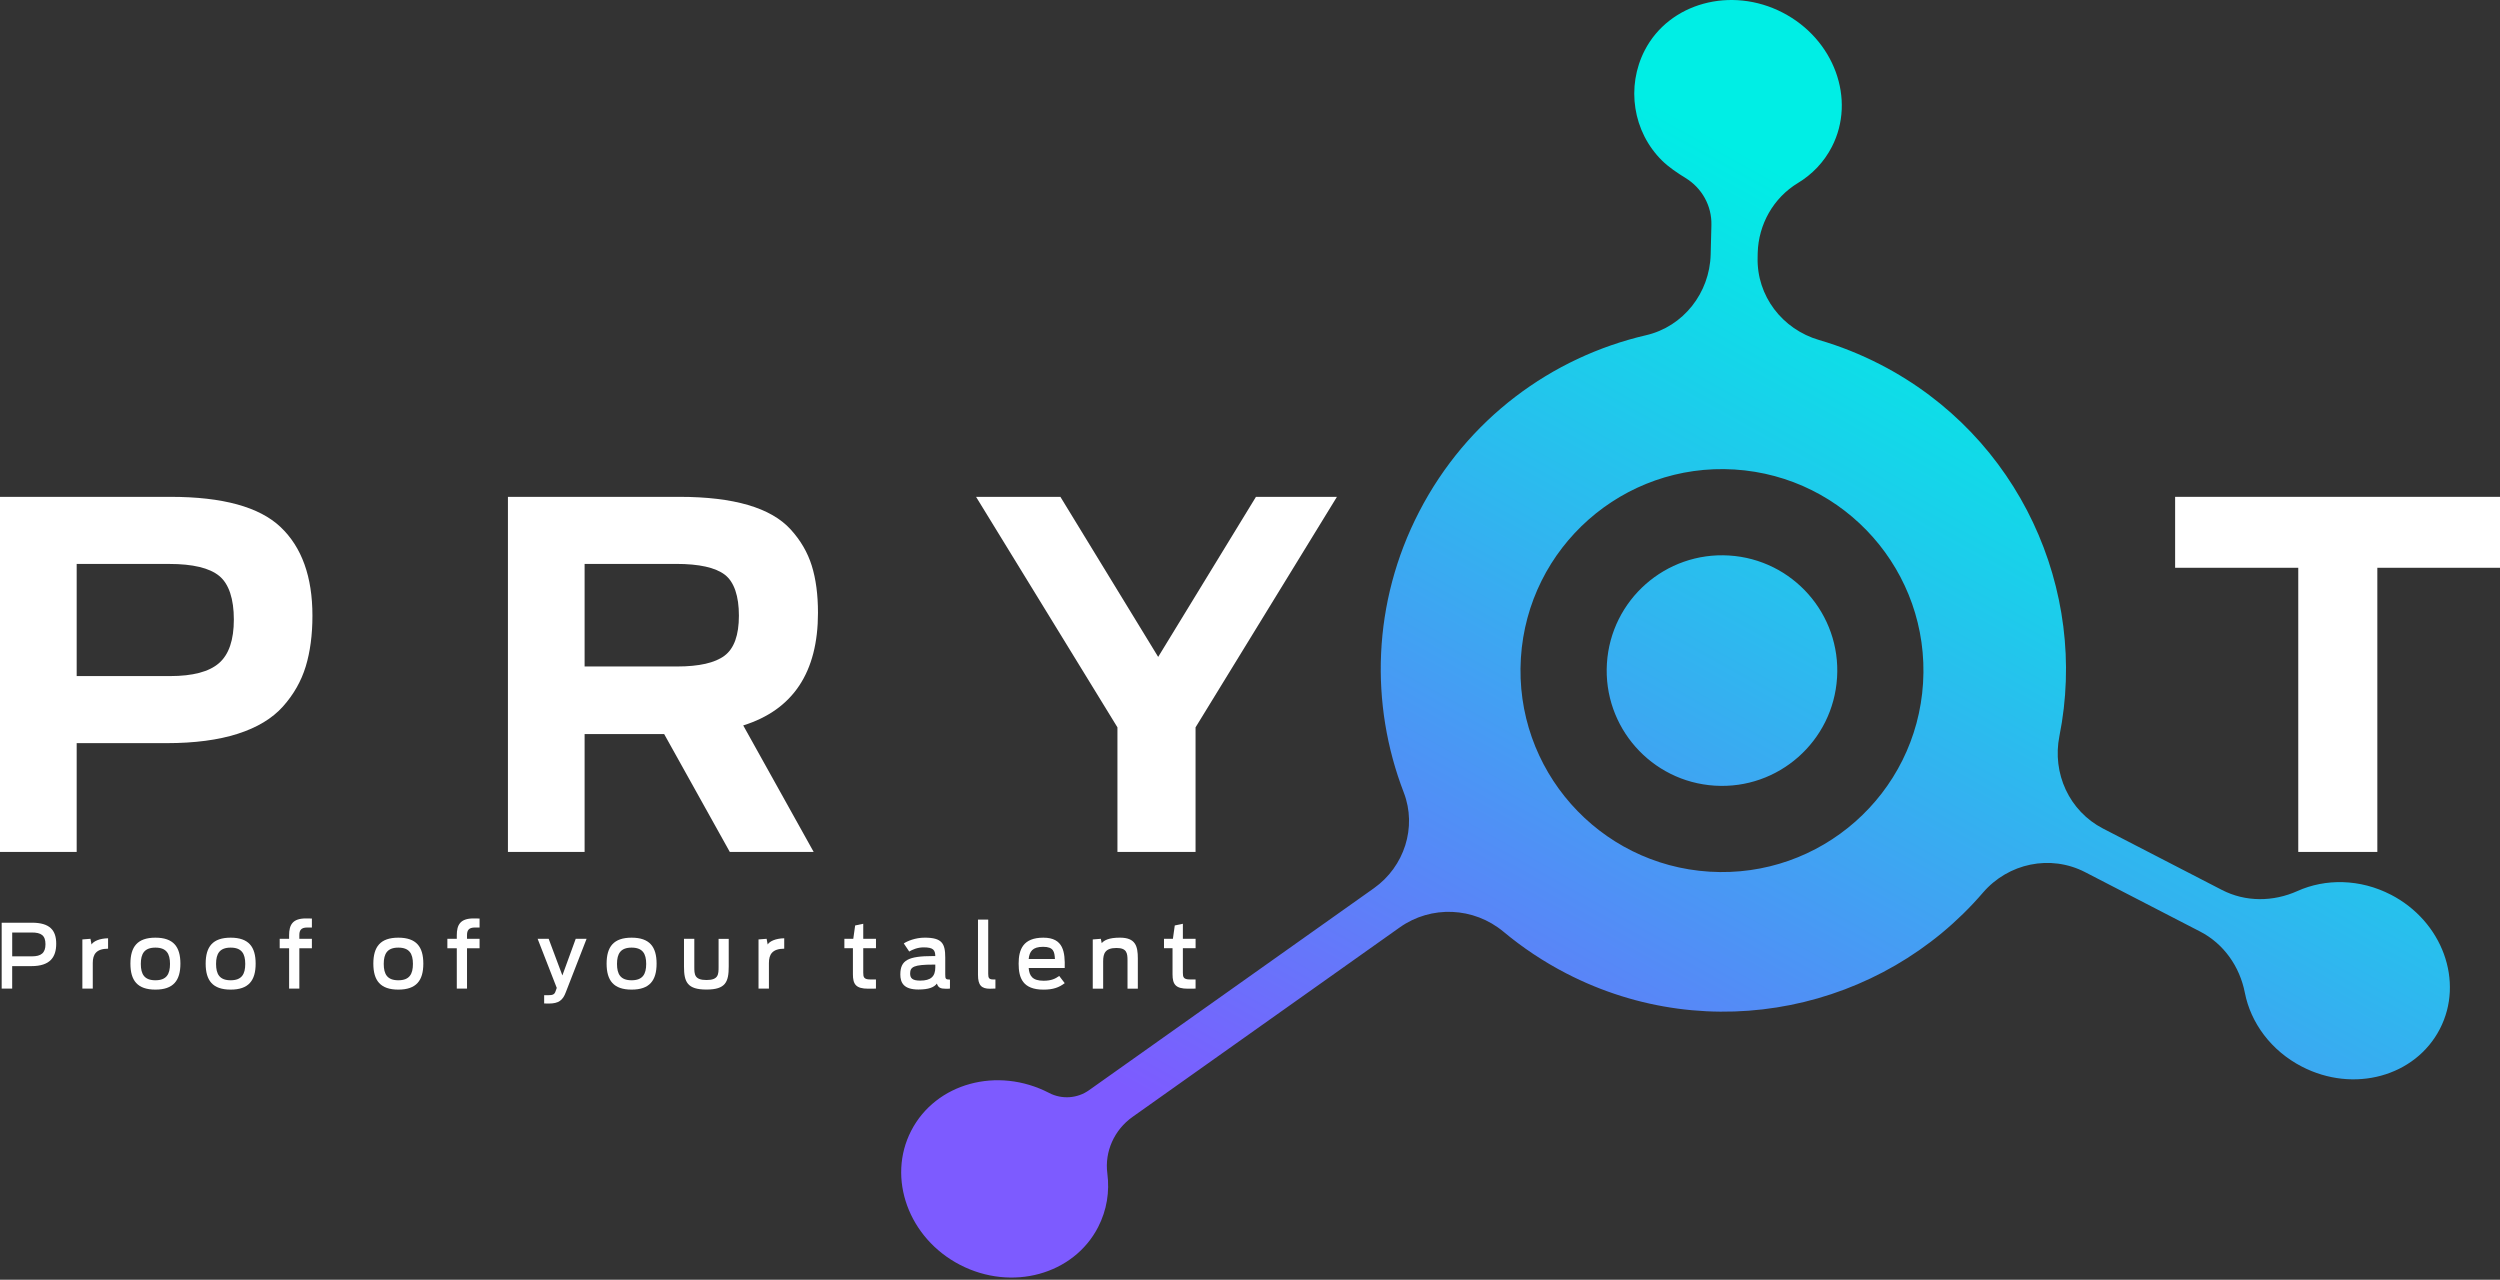 <svg width="336" height="172" viewBox="0 0 336 172" fill="none" xmlns="http://www.w3.org/2000/svg">
<rect x="0" y="0" width="336" height="172" fill="#333333" stroke="none"/>
<path d="M0 114.499V66.776H22.927C29.926 66.776 34.852 68.128 37.707 70.833C40.561 73.538 41.991 77.51 41.991 82.746C41.991 85.323 41.69 87.6 41.089 89.573C40.488 91.548 39.469 93.34 38.031 94.951C36.592 96.562 34.563 97.785 31.945 98.623C29.328 99.46 26.149 99.878 22.414 99.878H10.305V114.496H0V114.499ZM10.305 90.865H22.863C25.91 90.865 28.102 90.285 29.433 89.126C30.764 87.967 31.429 86.015 31.429 83.266C31.429 80.516 30.775 78.479 29.465 77.405C28.154 76.331 25.91 75.794 22.735 75.794H10.305V90.865Z" fill="white"/>
<path d="M98.084 114.499L89.261 98.655H78.571V114.499H68.266V66.776H91.322C94.97 66.776 98.04 67.141 100.532 67.871C103.022 68.6 104.933 69.695 106.264 71.157C107.595 72.616 108.541 74.239 109.098 76.019C109.655 77.802 109.936 79.915 109.936 82.364C109.936 90.352 106.588 95.395 99.89 97.499L109.358 114.502H98.087L98.084 114.499ZM78.571 89.575H91.001C93.963 89.575 96.088 89.091 97.377 88.125C98.665 87.159 99.309 85.367 99.309 82.746C99.309 80.125 98.676 78.205 97.41 77.239C96.143 76.273 93.963 75.789 90.872 75.789H78.571V89.57V89.575Z" fill="white"/>
<path d="M150.184 114.499V97.756L131.185 66.779H142.52L155.659 88.288L168.798 66.779H179.681L160.682 97.756V114.499H150.184Z" fill="white"/>
<path d="M308.887 114.499V76.308H292.337V66.776H336V76.308H319.514V114.499H308.887Z" fill="white"/>
<path d="M0.228 124.012H4.293C6.686 124.012 7.556 125.016 7.556 126.834C7.556 128.652 6.721 129.846 4.232 129.846H1.637V132.869H0.225V124.009L0.228 124.012ZM4.293 128.532C5.513 128.532 6.111 128.092 6.111 126.907C6.111 125.722 5.539 125.328 4.27 125.328H1.64V128.532H4.293Z" fill="white"/>
<path d="M11.07 126.259L12.158 126.175L12.301 126.939C12.576 126.487 13.39 126.128 14.525 126.104V127.502C12.923 127.514 12.468 128.267 12.468 129.429V132.872H11.07V126.259Z" fill="white"/>
<path d="M17.528 129.514C17.528 127.243 18.471 126.023 20.887 126.023C23.304 126.023 24.247 127.243 24.247 129.514C24.247 131.784 23.304 133.004 20.887 133.004C18.471 133.004 17.528 131.784 17.528 129.514ZM22.849 129.549C22.849 128.163 22.358 127.36 20.887 127.36C19.417 127.36 18.926 128.16 18.926 129.549C18.926 130.938 19.405 131.749 20.887 131.749C22.37 131.749 22.849 130.938 22.849 129.549Z" fill="white"/>
<path d="M27.641 129.514C27.641 127.243 28.583 126.023 31 126.023C33.416 126.023 34.359 127.243 34.359 129.514C34.359 131.784 33.416 133.004 31 133.004C28.583 133.004 27.641 131.784 27.641 129.514ZM32.961 129.549C32.961 128.163 32.471 127.36 31 127.36C29.529 127.36 29.039 128.16 29.039 129.549C29.039 130.938 29.517 131.749 31 131.749C32.483 131.749 32.961 130.938 32.961 129.549Z" fill="white"/>
<path d="M37.59 126.176H38.856V125.686C38.856 124.288 39.335 123.438 41.104 123.438C41.413 123.438 41.772 123.438 41.918 123.45V124.658H41.285C40.435 124.658 40.231 125.064 40.231 125.686V126.176H41.918V127.443H40.231V132.871H38.856V127.443H37.59V126.176Z" fill="white"/>
<path d="M50.177 129.514C50.177 127.243 51.12 126.023 53.536 126.023C55.953 126.023 56.895 127.243 56.895 129.514C56.895 131.784 55.953 133.004 53.536 133.004C51.12 133.004 50.177 131.784 50.177 129.514ZM55.498 129.549C55.498 128.163 55.007 127.36 53.536 127.36C52.065 127.36 51.575 128.16 51.575 129.549C51.575 130.938 52.054 131.749 53.536 131.749C55.019 131.749 55.498 130.938 55.498 129.549Z" fill="white"/>
<path d="M60.126 126.176H61.393V125.686C61.393 124.288 61.871 123.438 63.64 123.438C63.949 123.438 64.308 123.438 64.454 123.45V124.658H63.821C62.972 124.658 62.767 125.064 62.767 125.686V126.176H64.454V127.443H62.767V132.871H61.393V127.443H60.126V126.176Z" fill="white"/>
<path d="M73.134 134.869V133.757H73.636C74.319 133.757 74.532 133.649 74.675 133.205L74.829 132.776L72.258 126.175H73.741L75.582 131.101L77.377 126.175H78.837L76.049 133.348C75.644 134.449 75.08 134.878 73.752 134.878C73.621 134.878 73.286 134.878 73.131 134.866L73.134 134.869Z" fill="white"/>
<path d="M81.527 129.514C81.527 127.243 82.47 126.023 84.886 126.023C87.303 126.023 88.246 127.243 88.246 129.514C88.246 131.784 87.303 133.004 84.886 133.004C82.47 133.004 81.527 131.784 81.527 129.514ZM86.848 129.549C86.848 128.163 86.357 127.36 84.886 127.36C83.416 127.36 82.925 128.16 82.925 129.549C82.925 130.938 83.404 131.749 84.886 131.749C86.369 131.749 86.848 130.938 86.848 129.549Z" fill="white"/>
<path d="M91.929 129.909V126.179H93.315V129.946C93.315 130.95 93.327 131.715 94.952 131.715C96.578 131.715 96.578 130.95 96.578 129.923V126.182H97.941V129.888C97.941 131.981 97.523 132.996 94.952 132.996C92.381 132.996 91.929 131.992 91.929 129.911V129.909Z" fill="white"/>
<path d="M101.945 126.259L103.033 126.175L103.176 126.939C103.451 126.487 104.265 126.128 105.4 126.104V127.502C103.798 127.514 103.343 128.267 103.343 129.429V132.872H101.945V126.259Z" fill="white"/>
<path d="M113.484 126.175H114.681L114.932 124.383L116.021 124.155V126.175H117.731V127.441H116.021V130.742C116.021 131.306 116.091 131.638 116.952 131.638H117.728V132.87C117.538 132.881 116.917 132.881 116.689 132.881C115.028 132.881 114.631 132.283 114.631 130.944V127.441H113.484V126.175Z" fill="white"/>
<path d="M121.005 130.948C121.005 129.048 122.082 128.496 125.369 128.496H125.704C125.681 127.697 125.465 127.326 124.137 127.326C123.311 127.326 122.619 127.635 122.199 127.886L121.469 126.798C121.925 126.488 123.022 126.021 124.28 126.021C126.612 126.021 127.041 126.798 127.041 128.701V130.948C127.041 131.558 127.087 131.654 127.674 131.654V132.862C127.578 132.886 127.4 132.886 127.102 132.886C126.419 132.886 126.098 132.754 125.917 132.191C125.535 132.705 124.805 132.991 123.431 132.991C121.458 132.991 121.002 132.083 121.002 130.945L121.005 130.948ZM125.704 129.991V129.643H125.453C122.824 129.643 122.322 129.941 122.322 130.837C122.322 131.459 122.608 131.794 123.673 131.794C125.109 131.794 125.707 131.246 125.707 129.988L125.704 129.991Z" fill="white"/>
<path d="M131.442 131.032V123.596H132.816V130.866C132.816 131.452 132.913 131.642 133.534 131.642H133.785V132.862C133.666 132.874 133.368 132.885 133.044 132.885C131.909 132.885 131.442 132.418 131.442 131.032Z" fill="white"/>
<path d="M136.905 129.514C136.905 127.611 137.503 126.023 140.229 126.023C142.955 126.023 143.148 127.985 143.098 130.101H138.256C138.338 131.154 138.758 131.811 140.253 131.811C141.318 131.811 141.843 131.536 142.357 131.166L143.098 132.135C142.334 132.721 141.531 133.007 140.253 133.007C137.457 133.007 136.905 131.44 136.905 129.517V129.514ZM138.256 128.889H141.782C141.724 127.932 141.627 127.252 140.191 127.252C138.756 127.252 138.362 127.897 138.254 128.889H138.256Z" fill="white"/>
<path d="M146.863 126.261L147.952 126.176L148.071 126.763C148.392 126.369 149.04 126.021 150.523 126.021C152.604 126.021 152.925 127.145 152.925 128.809V132.874H151.538V129.083C151.538 128.102 151.442 127.408 150.056 127.408C148.527 127.408 148.264 128.149 148.264 129.203V132.874H146.866V126.261H146.863Z" fill="white"/>
<path d="M156.441 126.175H157.638L157.889 124.383L158.978 124.155V126.175H160.688V127.441H158.978V130.742C158.978 131.306 159.048 131.638 159.909 131.638H160.685V132.87C160.495 132.881 159.874 132.881 159.646 132.881C157.985 132.881 157.588 132.283 157.588 130.944V127.441H156.441V126.175Z" fill="white"/>
<path d="M321.32 120.242C317.176 118.103 312.533 118.065 308.774 119.755C305.514 121.22 301.793 121.246 298.614 119.603L282.648 111.358C278.106 109.012 275.783 103.928 276.787 98.92C280.71 79.305 271.414 58.645 252.762 49.011C250.069 47.622 247.296 46.519 244.489 45.699C239.53 44.251 236.089 39.762 236.224 34.6L236.235 34.004C236.334 30.155 238.351 26.583 241.646 24.592C243.54 23.448 245.125 21.817 246.196 19.745C249.485 13.377 246.523 5.275 239.594 1.697C232.666 -1.887 224.342 0.395 221.053 6.763C218.535 11.64 219.439 17.71 223.4 21.604C224.223 22.415 225.402 23.229 226.543 23.927C228.746 25.275 230.083 27.677 230.013 30.26L229.914 34.209C229.78 39.362 226.254 43.889 221.234 45.053C208.539 47.998 197.18 56.298 190.728 68.789C184.427 80.983 184.1 94.673 188.667 106.513C190.465 111.18 188.74 116.477 184.66 119.372L146.367 146.523C144.794 147.641 142.725 147.781 141.009 146.899L140.982 146.882C134.048 143.304 125.771 145.565 122.468 151.966C119.178 158.334 122.109 166.424 129.04 170.002C136 173.597 144.292 171.303 147.581 164.935C148.766 162.641 149.145 160.146 148.827 157.712C148.439 154.759 149.776 151.84 152.204 150.118L188.113 124.652C192.356 121.637 198.082 121.897 202.077 125.23C204.625 127.354 207.442 129.24 210.512 130.827C229.815 140.797 252.917 135.783 266.5 119.982C269.92 116.001 275.579 114.814 280.24 117.218L295.702 125.203C298.883 126.846 301.019 129.908 301.708 133.422C302.496 137.461 305.219 141.208 309.378 143.356C316.338 146.952 324.615 144.684 327.919 138.29C331.208 131.922 328.278 123.832 321.317 120.236L321.32 120.242ZM258.459 91.804C257.537 106.727 244.684 118.079 229.759 117.154C214.831 116.226 203.484 103.379 204.406 88.451C205.334 73.523 218.182 62.176 233.109 63.101C248.037 64.026 259.384 76.876 258.459 91.804Z" fill="url(#paint0_linear_293_2288)"/>
<path d="M246.899 91.086C246.368 99.629 239.016 106.125 230.477 105.594C221.935 105.063 215.438 97.711 215.969 89.166C216.501 80.624 223.855 74.13 232.397 74.661C240.94 75.192 247.433 82.544 246.902 91.084L246.899 91.086Z" fill="url(#paint1_linear_293_2288)"/>
<defs>
<linearGradient id="paint0_linear_293_2288" x1="280.333" y1="45.984" x2="207.202" y2="177.488" gradientUnits="userSpaceOnUse">
<stop stop-color="#00EEE5"/>
<stop offset="1" stop-color="#7D5BFF"/>
</linearGradient>
<linearGradient id="paint1_linear_293_2288" x1="260.581" y1="37.716" x2="187.211" y2="169.651" gradientUnits="userSpaceOnUse">
<stop stop-color="#00EEE5"/>
<stop offset="0.06" stop-color="#08E5E7"/>
<stop offset="1" stop-color="#7D5BFF"/>
</linearGradient>
</defs>
</svg>
